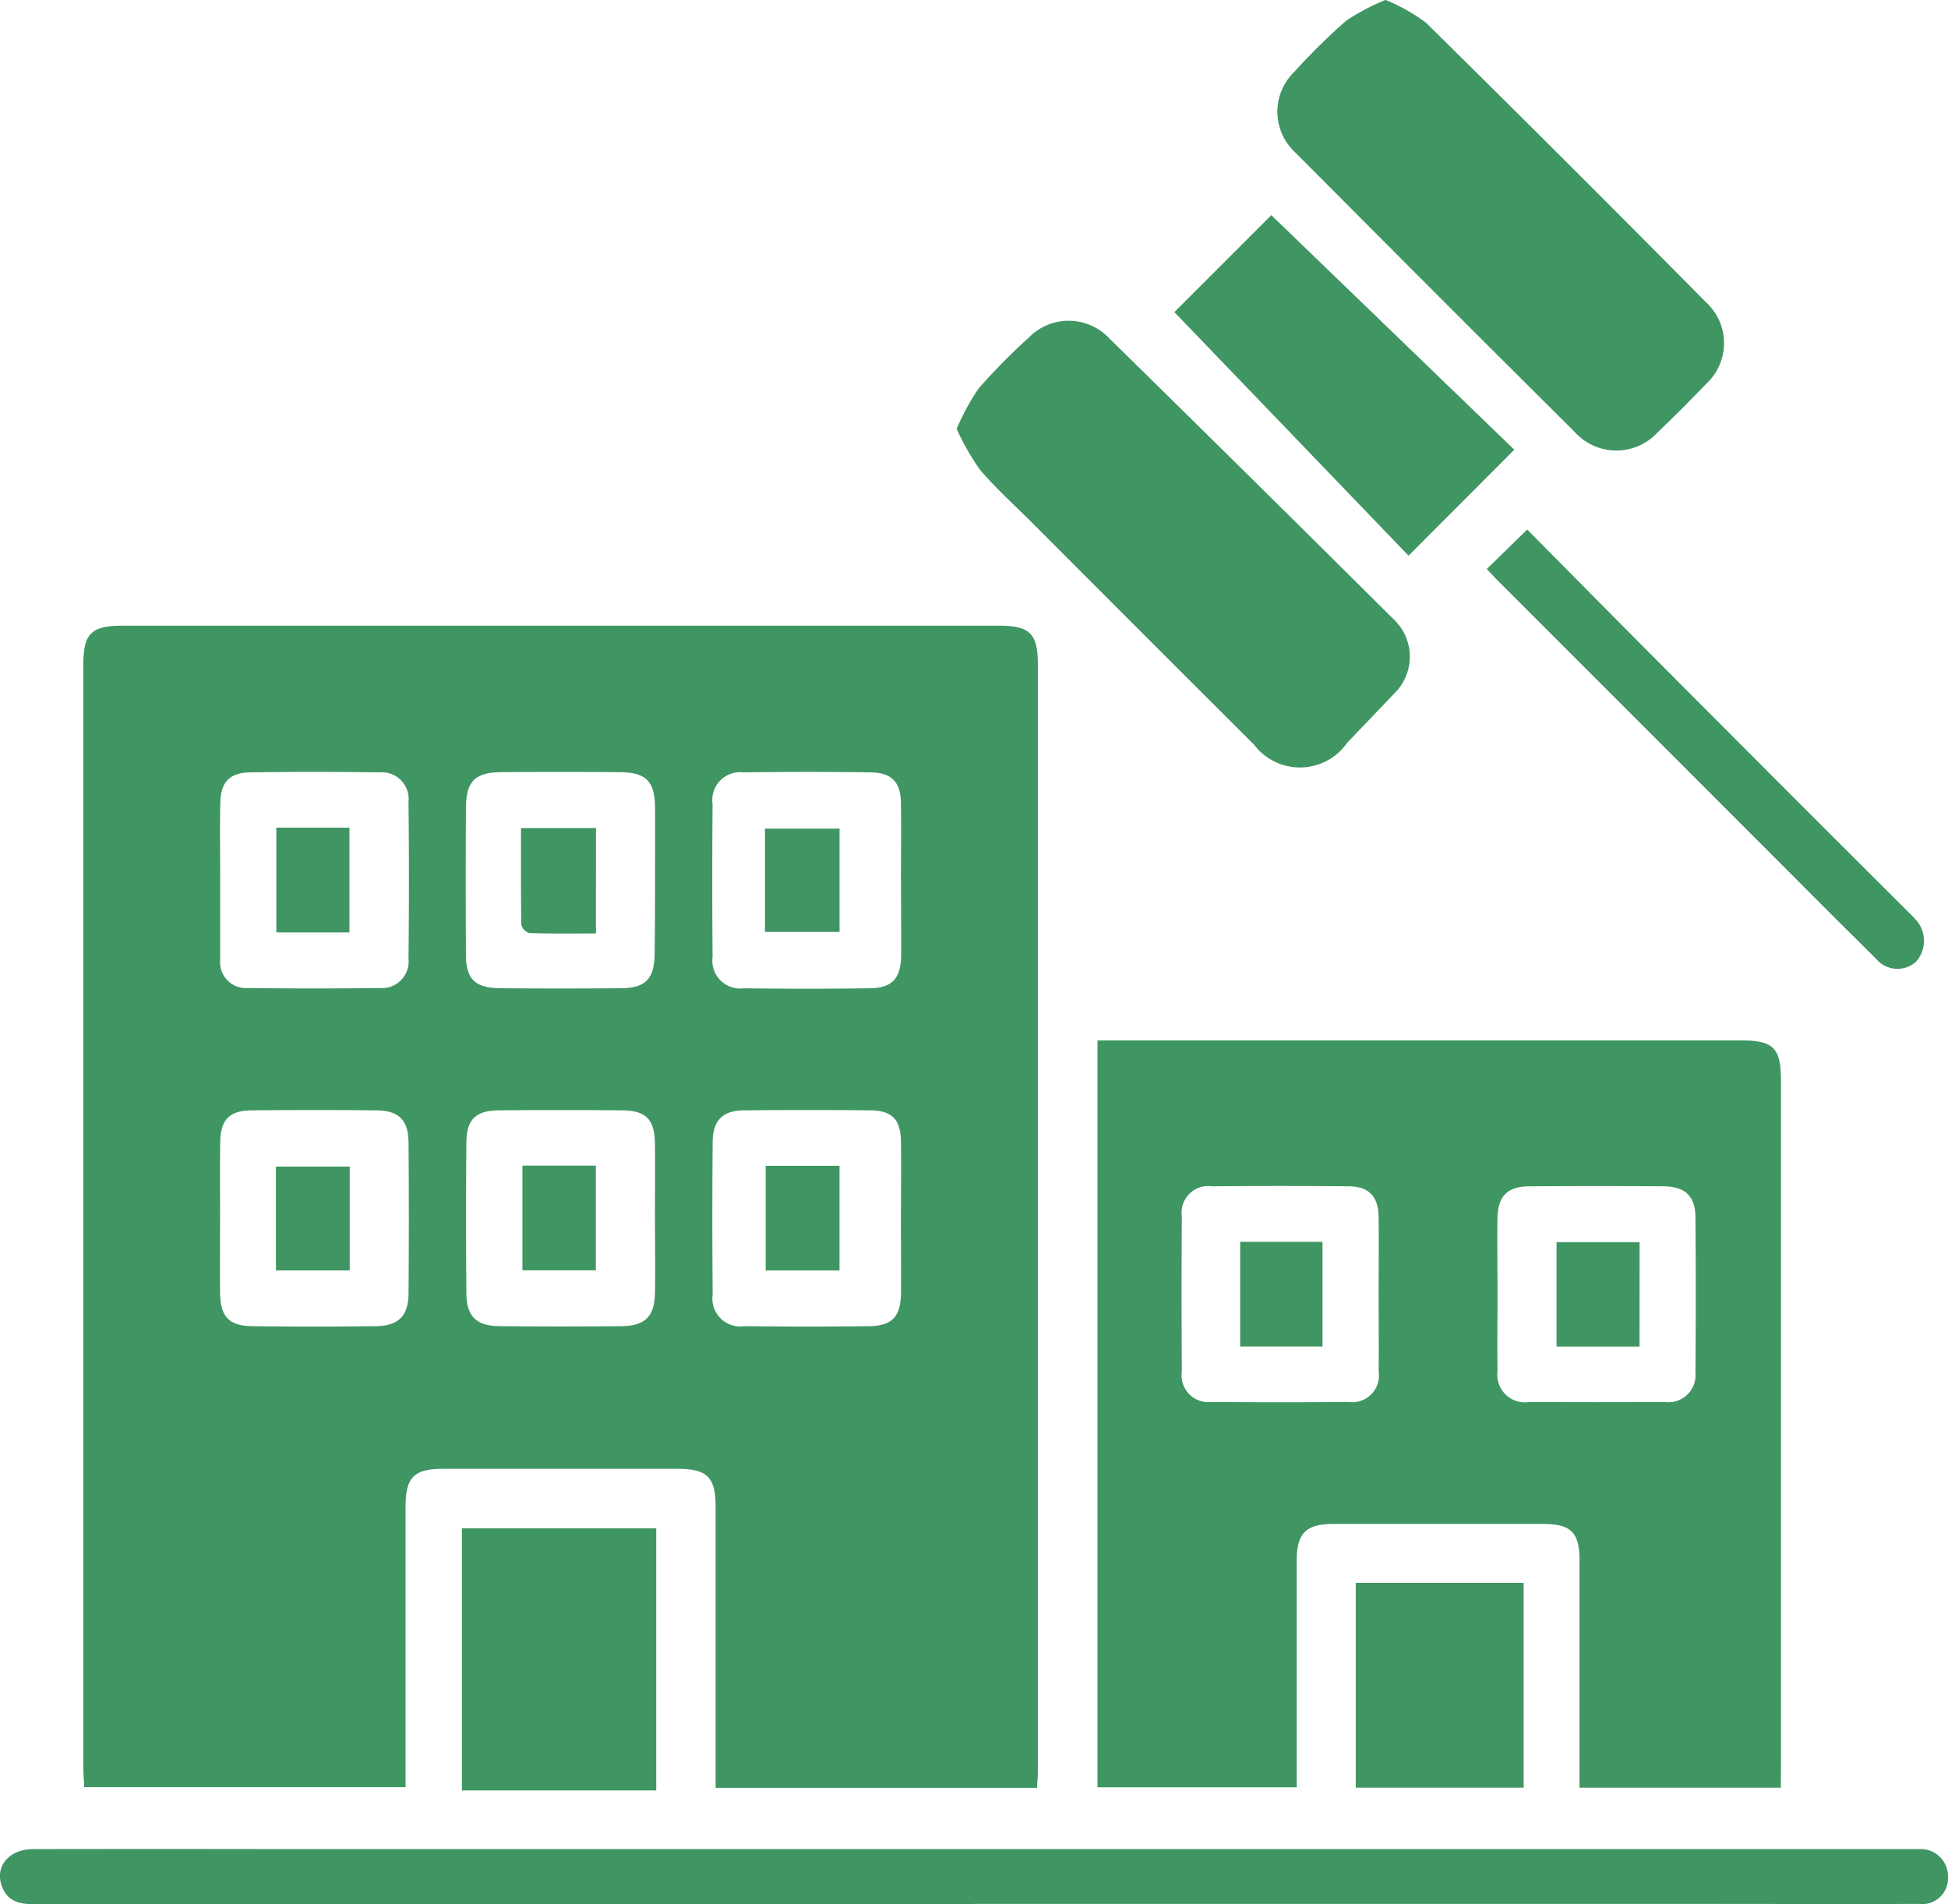 <svg xmlns="http://www.w3.org/2000/svg" width="48.898" height="47.792" viewBox="0 0 48.898 47.792">
  <g id="Group_1274" data-name="Group 1274" transform="translate(-1254.156 -138.702)">
    <path id="Path_2866" data-name="Path 2866" d="M1283.861,211.175h-8.069v-.55q0-3.248,0-6.5c0-.748-.211-.957-.968-.957q-2.929,0-5.857,0c-.751,0-.958.21-.958.965q0,3.224,0,6.447v.578h-8.066c-.008-.179-.023-.352-.023-.527q0-13.8,0-27.61c0-.822.19-1.012,1.011-1.012h21.95c.8,0,1,.191,1,.971q0,13.879,0,27.758C1283.882,210.872,1283.87,211,1283.861,211.175Zm-9.59-22.79c0-.605.006-1.211,0-1.816-.008-.663-.224-.879-.9-.884q-1.473-.011-2.946,0c-.669.005-.892.223-.9.886q-.011,1.841,0,3.683c0,.631.227.848.871.854q1.5.013,2.995,0c.638,0,.861-.227.87-.858S1274.271,189.008,1274.271,188.385Zm-10.914-.012c0,.671,0,1.342,0,2.013a.648.648,0,0,0,.7.716q1.644.023,3.29,0a.67.67,0,0,0,.736-.739q.022-1.964,0-3.928a.672.672,0,0,0-.733-.744q-1.62-.026-3.241,0c-.52.008-.739.243-.75.767C1263.346,187.1,1263.356,187.734,1263.357,188.373Zm10.912,8.514c0-.622.006-1.244,0-1.866s-.222-.843-.821-.849q-1.546-.013-3.093,0c-.581.005-.814.228-.819.8q-.017,1.89,0,3.78c0,.593.248.832.844.837q1.522.015,3.044,0c.6-.006.834-.243.846-.838C1274.28,198.131,1274.271,197.509,1274.269,196.887Zm-10.916-.019c0,.622-.005,1.244,0,1.866s.221.847.818.855q1.547.02,3.094,0c.563-.006.814-.256.819-.815q.015-1.891,0-3.782c0-.571-.239-.813-.8-.819q-1.571-.017-3.143,0c-.55.005-.773.234-.783.78C1263.346,195.59,1263.354,196.229,1263.354,196.868Zm17.091-8.45c0-.655.009-1.31,0-1.965-.009-.519-.231-.754-.753-.762q-1.6-.024-3.192,0a.7.7,0,0,0-.783.8q-.016,1.915,0,3.831a.7.7,0,0,0,.791.787q1.571.022,3.143,0c.573-.006.788-.239.8-.822C1280.452,189.662,1280.446,189.04,1280.445,188.418Zm0,8.477c0-.655.009-1.309,0-1.964-.01-.525-.229-.752-.751-.758q-1.6-.018-3.192,0c-.534.006-.778.252-.783.792q-.016,1.915,0,3.83a.7.7,0,0,0,.791.794q1.571.019,3.143,0c.57-.008.785-.242.793-.825C1280.45,198.139,1280.443,197.517,1280.443,196.9Z" transform="translate(-3.673 -27.605)" fill="#409663"/>
    <path id="Path_2867" data-name="Path 2867" d="M1347.273,229.454h-5.054V228.9c0-1.722,0-3.444,0-5.165,0-.691-.222-.9-.915-.9q-2.632,0-5.264,0c-.684,0-.918.232-.92.912,0,1.607,0,3.214,0,4.821v.876h-5V210.7h16.15c.823,0,1.006.19,1.006,1.015q0,8.56,0,17.12Zm-7.111-12.377c0,.639-.011,1.279,0,1.918a.692.692,0,0,0,.8.779q1.7.01,3.393,0a.681.681,0,0,0,.774-.748q.018-1.942,0-3.885c0-.533-.261-.775-.8-.779q-1.672-.011-3.344,0c-.571,0-.813.234-.825.8C1340.151,215.8,1340.161,216.438,1340.162,217.077Zm-2.985.018c0-.655.007-1.311,0-1.966-.008-.513-.245-.763-.746-.767q-1.72-.015-3.441,0a.668.668,0,0,0-.753.76q-.013,1.942,0,3.884a.673.673,0,0,0,.747.768q1.72.014,3.441,0a.668.668,0,0,0,.753-.759C1337.184,218.373,1337.177,217.734,1337.177,217.1Z" transform="translate(-48.415 -45.888)" fill="#409663"/>
    <path id="Path_2868" data-name="Path 2868" d="M1278.608,268.053q-11.76,0-23.52,0c-.363,0-.7-.021-.867-.405-.223-.519.139-.978.776-.979q3.026-.005,6.052,0h41.037c.082,0,.164,0,.246,0a.685.685,0,0,1,.722.7.648.648,0,0,1-.73.676c-1.82.007-3.641,0-5.462,0h-18.255Z" transform="translate(0 -81.562)" fill="#409663"/>
    <path id="Path_2869" data-name="Path 2869" d="M1320.375,163.616a6.009,6.009,0,0,1,.558-1.023,15.916,15.916,0,0,1,1.244-1.259,1.4,1.4,0,0,1,2.028.008q3.6,3.534,7.175,7.087a1.286,1.286,0,0,1-.01,1.818c-.393.417-.794.828-1.189,1.245a1.447,1.447,0,0,1-2.341.049q-2.769-2.762-5.531-5.53c-.452-.453-.931-.882-1.346-1.366A6.272,6.272,0,0,1,1320.375,163.616Z" transform="translate(-42.206 -14.151)" fill="#409663"/>
    <path id="Path_2870" data-name="Path 2870" d="M1345.294,138.7a4.561,4.561,0,0,1,1.018.574q3.536,3.486,7.028,7.015a1.39,1.39,0,0,1-.011,2.06q-.595.622-1.217,1.216a1.405,1.405,0,0,1-2.063-.015q-3.519-3.5-7.021-7.022a1.391,1.391,0,0,1-.022-2.025,16.54,16.54,0,0,1,1.294-1.277A5.443,5.443,0,0,1,1345.294,138.7Z" transform="translate(-56.359)" fill="#409663"/>
    <path id="Path_2871" data-name="Path 2871" d="M1291.009,251.046h-4.878v-6.579h4.878Z" transform="translate(-20.38 -67.411)" fill="#409663"/>
    <path id="Path_2872" data-name="Path 2872" d="M1335.446,156.023l2.434-2.433,6.1,5.887-2.655,2.66Z" transform="translate(-51.812 -9.489)" fill="#409663"/>
    <path id="Path_2873" data-name="Path 2873" d="M1352.215,248.249v5.138H1348v-5.138Z" transform="translate(-59.813 -69.822)" fill="#409663"/>
    <path id="Path_2874" data-name="Path 2874" d="M1357.071,176.342l1.015-.99c1.238,1.248,2.481,2.508,3.731,3.76q2.9,2.91,5.811,5.813c.07.07.142.136.207.211a.79.79,0,0,1,.008,1.066.7.7,0,0,1-1.011-.091c-.982-.967-1.952-1.946-2.927-2.92l-6.507-6.508C1357.293,176.58,1357.194,176.472,1357.071,176.342Z" transform="translate(-65.595 -23.36)" fill="#409663"/>
    <path id="Path_2875" data-name="Path 2875" d="M1292.1,198.653c-.567,0-1.12.008-1.672-.01a.3.3,0,0,1-.2-.208c-.014-.8-.009-1.6-.009-2.427h1.882Z" transform="translate(-22.985 -36.525)" fill="#409663"/>
    <path id="Path_2876" data-name="Path 2876" d="M1273.284,195.98h1.835v2.629h-1.835Z" transform="translate(-12.192 -36.507)" fill="#409663"/>
    <path id="Path_2877" data-name="Path 2877" d="M1290.32,219.374h1.843V222h-1.843Z" transform="translate(-23.05 -51.418)" fill="#409663"/>
    <path id="Path_2878" data-name="Path 2878" d="M1275.108,222.041h-1.853v-2.607h1.853Z" transform="translate(-12.173 -51.456)" fill="#409663"/>
    <path id="Path_2879" data-name="Path 2879" d="M1307.109,198.638v-2.592h1.872v2.592Z" transform="translate(-33.751 -36.549)" fill="#409663"/>
    <path id="Path_2880" data-name="Path 2880" d="M1307.158,219.386h1.853v2.626h-1.853Z" transform="translate(-33.782 -51.426)" fill="#409663"/>
    <path id="Path_2881" data-name="Path 2881" d="M1363.983,227.285H1361.9v-2.62h2.085Z" transform="translate(-68.672 -54.79)" fill="#409663"/>
    <path id="Path_2882" data-name="Path 2882" d="M1342.067,227.269H1340v-2.626h2.067Z" transform="translate(-54.714 -54.776)" fill="#409663"/>
  </g>
</svg>
